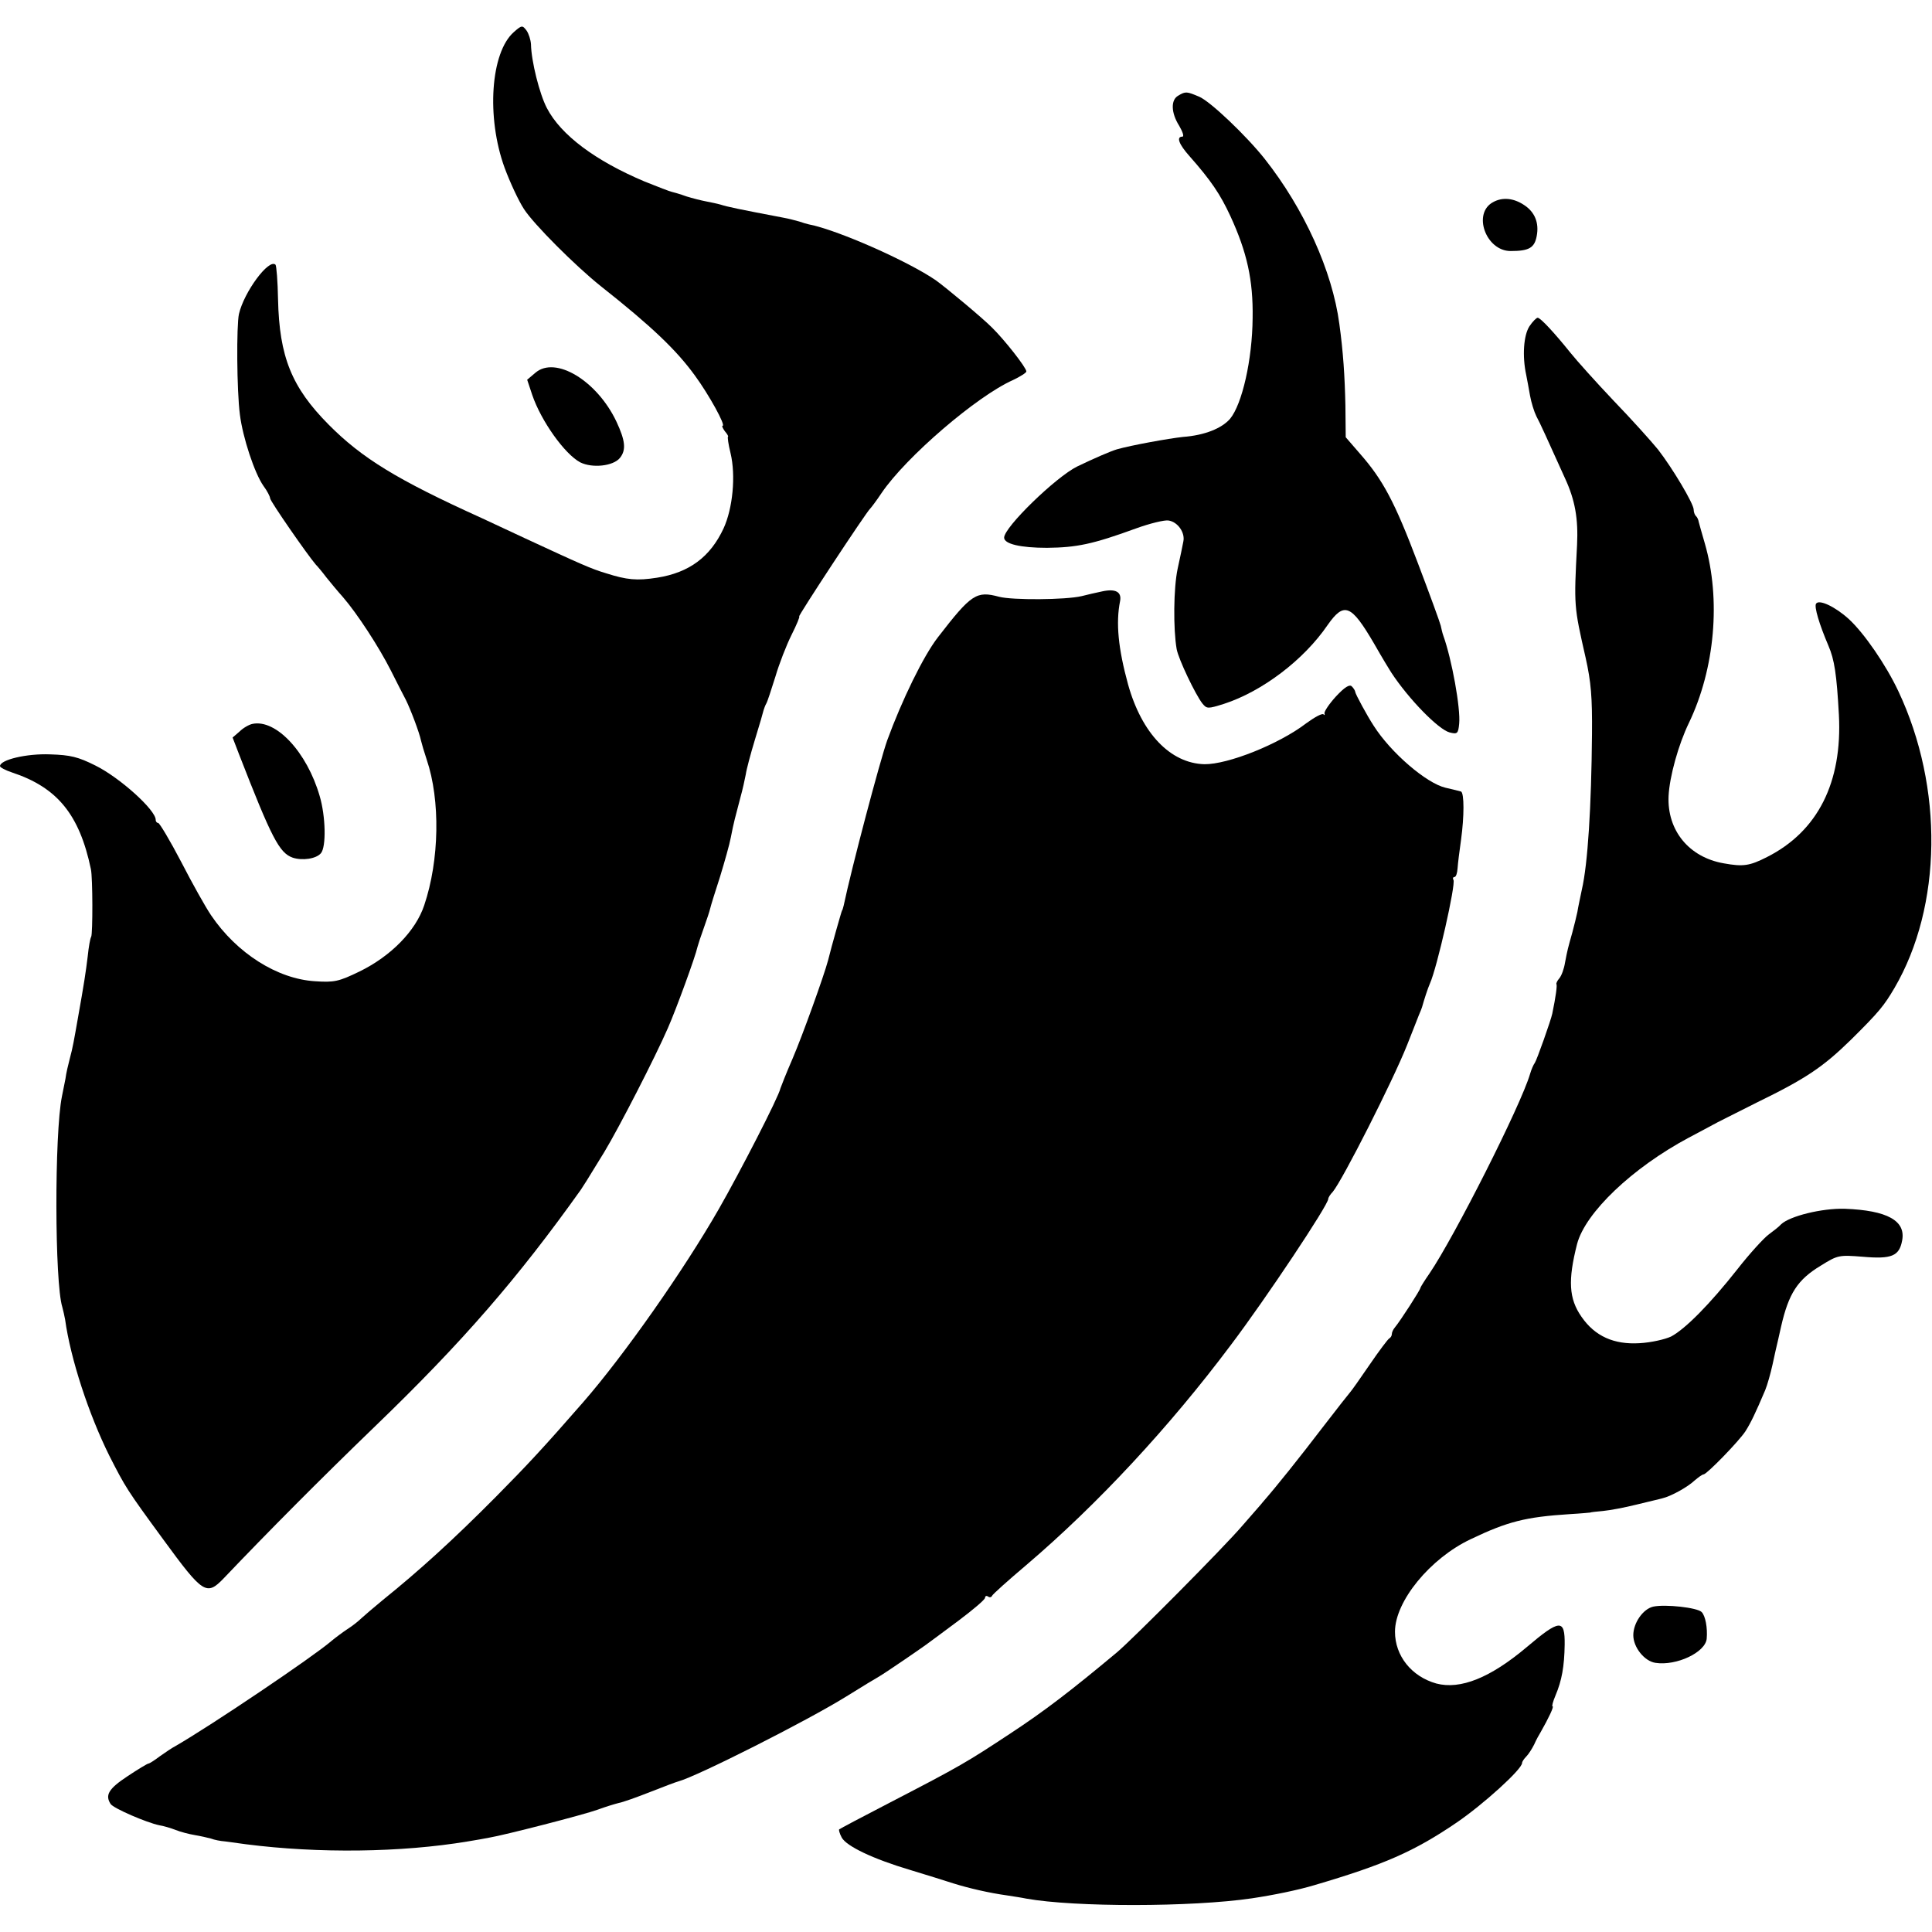 <?xml version="1.0" standalone="no"?>
<!DOCTYPE svg PUBLIC "-//W3C//DTD SVG 20010904//EN"
 "http://www.w3.org/TR/2001/REC-SVG-20010904/DTD/svg10.dtd">
<svg version="1.0" xmlns="http://www.w3.org/2000/svg"
 width="608pt" height="608pt" viewBox="0 0 608 608"
 preserveAspectRatio="xMidYMid meet">
<g transform="translate(0,608) scale(0.1,-0.1)"
fill="#000000" stroke="none">
<path d="M1617 5979 c-73 -64 -87 -268 -29 -427 17 -46 44 -104 61 -130 31
-48 161 -178 241 -242 162 -128 239 -202 297 -282 44 -60 98 -158 87 -158 -3
0 0 -7 7 -17 8 -9 12 -17 10 -17 -2 -1 1 -24 8 -52 17 -71 7 -174 -22 -237
-42 -90 -108 -139 -209 -155 -64 -10 -95 -7 -161 14 -47 14 -80 29 -257 111
-47 22 -107 50 -135 63 -265 120 -376 188 -481 294 -116 117 -155 213 -159
394 -1 57 -5 106 -8 109 -21 20 -99 -86 -115 -155 -8 -36 -7 -241 3 -317 9
-72 46 -184 74 -224 12 -16 21 -34 21 -39 0 -9 118 -179 144 -209 6 -6 21 -24
33 -40 12 -15 36 -44 53 -63 44 -51 112 -155 150 -230 18 -36 39 -77 47 -92
15 -30 43 -104 48 -129 2 -9 10 -36 18 -60 43 -127 40 -316 -8 -458 -27 -81
-105 -160 -203 -208 -66 -32 -80 -35 -140 -31 -119 7 -247 88 -328 208 -17 25
-59 100 -94 168 -35 67 -68 122 -72 122 -4 0 -8 4 -8 10 0 31 -113 133 -190
171 -54 27 -78 33 -142 35 -74 3 -158 -17 -158 -37 0 -4 17 -13 38 -20 142
-47 212 -132 248 -304 6 -27 6 -203 1 -213 -3 -4 -8 -32 -11 -62 -6 -49 -11
-83 -31 -195 -12 -68 -16 -92 -25 -125 -5 -19 -12 -48 -14 -65 -3 -16 -8 -41
-11 -55 -24 -117 -23 -587 1 -663 3 -11 7 -29 9 -40 17 -123 74 -297 139 -428
51 -100 55 -107 170 -264 125 -171 136 -178 190 -122 139 146 304 312 477 479
275 265 449 466 647 744 8 12 16 24 74 119 47 78 160 298 200 390 26 59 87
226 93 255 2 8 11 35 20 60 9 25 18 52 20 61 2 9 16 54 31 100 14 46 30 102
34 124 9 47 14 64 30 125 7 25 14 57 17 73 2 15 15 64 29 110 14 45 26 87 27
92 2 6 5 15 8 20 4 6 16 44 29 85 12 41 35 100 51 132 16 32 27 58 24 58 -5 0
212 330 224 340 3 3 19 24 35 48 77 114 301 306 414 356 23 11 42 23 42 27 0
12 -69 100 -109 139 -31 31 -144 125 -176 148 -89 61 -311 159 -400 176 -5 1
-19 5 -30 9 -11 3 -33 9 -50 12 -142 27 -175 34 -197 41 -10 3 -30 7 -45 10
-16 3 -44 10 -63 16 -19 7 -40 13 -45 14 -6 1 -45 16 -87 33 -154 65 -263 146
-307 231 -23 44 -49 147 -50 201 -1 14 -7 33 -14 43 -13 17 -15 17 -40 -5z"/>
<path d="M3708 5779 c-24 -13 -23 -54 3 -95 11 -19 16 -34 10 -34 -20 0 -11
-24 22 -61 68 -77 97 -120 129 -189 52 -113 72 -201 70 -321 -1 -131 -33 -271
-71 -317 -26 -30 -80 -52 -148 -57 -46 -5 -162 -26 -208 -39 -20 -6 -71 -28
-125 -54 -67 -33 -230 -191 -230 -224 0 -20 52 -32 135 -32 93 1 143 11 280
61 44 16 90 27 102 25 29 -4 53 -38 47 -66 -2 -11 -10 -50 -18 -86 -13 -61
-14 -190 -3 -253 6 -32 59 -143 81 -171 14 -17 17 -17 68 -1 120 39 251 138
326 248 52 74 74 65 146 -58 25 -44 50 -85 54 -91 55 -84 149 -180 184 -189
24 -6 27 -4 30 27 5 48 -23 203 -50 278 -3 8 -6 22 -8 31 -2 9 -34 97 -72 197
-73 193 -110 262 -182 344 l-45 52 -1 100 c-2 93 -7 169 -19 256 -22 167 -111
363 -235 520 -57 72 -172 182 -207 196 -38 16 -42 17 -65 3z"/>
<path d="M4699 5444 c-66 -35 -23 -154 55 -154 58 0 75 10 82 47 8 42 -6 76
-40 98 -33 22 -68 25 -97 9z"/>
<path d="M4813 5053 c-18 -28 -23 -93 -10 -153 3 -14 8 -43 12 -65 4 -22 13
-51 20 -65 12 -22 33 -69 90 -195 32 -69 42 -128 38 -210 -10 -193 -10 -192
27 -355 17 -76 21 -124 20 -240 -2 -228 -13 -408 -32 -490 -5 -25 -12 -56 -14
-70 -3 -14 -10 -43 -16 -65 -14 -50 -15 -53 -23 -95 -3 -19 -11 -41 -18 -49
-7 -8 -10 -16 -9 -18 3 -3 -2 -40 -13 -93 -4 -20 -49 -147 -55 -155 -4 -5 -11
-21 -15 -35 -29 -99 -238 -512 -316 -627 -16 -23 -29 -44 -29 -46 0 -6 -64
-105 -80 -124 -6 -7 -10 -16 -10 -22 0 -5 -4 -11 -8 -13 -4 -2 -32 -39 -62
-83 -30 -44 -57 -82 -60 -85 -3 -3 -43 -54 -90 -115 -71 -93 -143 -183 -185
-231 -5 -7 -35 -40 -65 -75 -57 -67 -344 -356 -395 -399 -145 -121 -227 -184
-335 -255 -138 -91 -156 -102 -380 -218 -85 -44 -157 -82 -159 -84 -2 -1 1
-13 8 -26 15 -27 98 -67 216 -102 50 -15 110 -34 135 -42 48 -15 112 -30 170
-38 19 -3 46 -7 60 -10 151 -27 520 -27 710 1 67 10 145 26 195 41 221 65 315
106 450 198 82 56 205 167 205 187 0 4 6 13 13 20 7 7 18 24 25 38 6 14 16 32
21 40 24 42 42 80 37 80 -3 0 1 15 9 34 20 47 28 92 29 160 1 82 -15 81 -120
-8 -114 -96 -208 -134 -284 -114 -78 22 -130 87 -130 163 0 96 111 231 238
291 117 56 173 70 312 79 36 2 65 5 65 5 0 1 18 3 40 5 22 2 69 11 105 20 36
9 72 17 82 20 26 6 79 35 101 56 12 10 24 19 28 19 10 0 112 105 132 136 17
27 31 56 62 129 7 17 17 53 23 80 6 28 14 64 18 80 4 17 8 35 9 40 24 105 52
148 125 192 53 33 57 34 132 28 91 -8 115 2 124 51 12 62 -46 95 -181 100 -71
2 -173 -23 -200 -49 -6 -7 -24 -21 -39 -32 -15 -11 -60 -60 -99 -110 -86 -109
-163 -187 -208 -211 -19 -9 -63 -19 -99 -21 -81 -5 -141 22 -183 83 -40 57
-43 115 -14 229 26 99 174 240 352 335 33 17 67 36 75 40 8 5 71 36 138 70
156 76 209 112 297 198 89 88 104 107 137 163 150 257 155 631 12 934 -39 83
-108 183 -156 227 -43 39 -94 63 -103 48 -6 -10 10 -64 39 -132 19 -44 26 -90
33 -218 11 -212 -66 -366 -226 -447 -55 -28 -75 -31 -136 -20 -110 19 -179
104 -174 212 3 61 31 162 64 230 82 171 101 389 50 565 -9 30 -17 60 -19 67
-1 7 -5 16 -9 19 -4 4 -7 13 -7 20 0 19 -67 131 -112 189 -22 27 -84 96 -140
154 -55 58 -116 126 -136 151 -49 61 -94 110 -103 110 -4 0 -16 -12 -26 -27z"/>
<path d="M1685 4907 l-26 -22 16 -48 c28 -82 102 -186 151 -212 38 -19 104
-12 125 14 20 25 17 54 -11 114 -61 129 -192 208 -255 154z"/>
<path d="M3469 4219 c-20 -4 -49 -11 -65 -15 -51 -12 -218 -13 -260 -2 -71 19
-87 9 -192 -127 -46 -59 -114 -199 -160 -325 -23 -65 -112 -401 -137 -520 -2
-8 -4 -15 -5 -15 -1 0 -33 -112 -44 -157 -13 -49 -81 -238 -112 -310 -20 -46
-36 -87 -38 -93 -5 -26 -127 -263 -194 -380 -110 -192 -298 -460 -427 -608
-123 -141 -175 -197 -275 -298 -136 -137 -241 -232 -355 -324 -27 -22 -57 -48
-67 -57 -9 -9 -29 -25 -45 -35 -15 -10 -38 -27 -51 -38 -57 -49 -374 -263
-490 -330 -10 -5 -32 -20 -49 -32 -17 -13 -33 -23 -36 -23 -3 0 -33 -18 -66
-40 -59 -39 -71 -59 -53 -87 9 -14 114 -59 153 -67 13 -2 37 -9 52 -15 15 -6
42 -13 60 -16 18 -3 40 -8 51 -11 10 -4 30 -8 45 -9 14 -2 44 -6 66 -9 227
-29 487 -26 697 9 24 4 54 9 68 12 48 8 297 72 341 88 24 9 54 18 66 21 12 2
57 18 100 35 43 17 83 32 88 33 59 16 404 190 528 267 48 30 96 59 105 64 19
11 142 95 157 107 6 4 47 35 93 69 45 34 82 65 82 71 0 5 4 7 9 4 5 -4 11 -3
13 2 1 4 50 48 108 97 224 191 450 434 644 693 111 147 306 440 306 459 0 4 6
14 14 22 31 37 190 351 234 462 16 41 33 83 37 94 5 11 9 22 10 25 7 25 18 59
25 75 22 48 82 313 74 326 -3 5 -1 9 3 9 5 0 9 12 10 28 1 15 6 55 11 90 10
73 10 145 0 151 -4 1 -26 7 -49 12 -60 14 -172 110 -226 195 -21 32 -57 99
-58 106 0 4 -5 12 -11 18 -7 7 -22 -2 -50 -32 -21 -23 -37 -47 -36 -53 2 -5 0
-7 -3 -3 -4 4 -28 -9 -54 -28 -86 -66 -247 -130 -321 -129 -107 3 -197 97
-240 251 -31 113 -39 194 -25 263 5 28 -14 39 -56 30z"/>
<path d="M795 3802 c-11 -2 -30 -13 -41 -24 l-22 -19 20 -52 c103 -265 127
-311 169 -326 30 -10 74 -4 89 14 17 20 15 116 -4 180 -40 138 -137 242 -211
227z"/>
<path d="M5203 1024 c-32 -7 -63 -51 -63 -90 0 -38 35 -82 70 -87 66 -10 157
33 161 76 3 34 -4 72 -16 84 -14 14 -114 25 -152 17z"/>
</g>
</svg>
